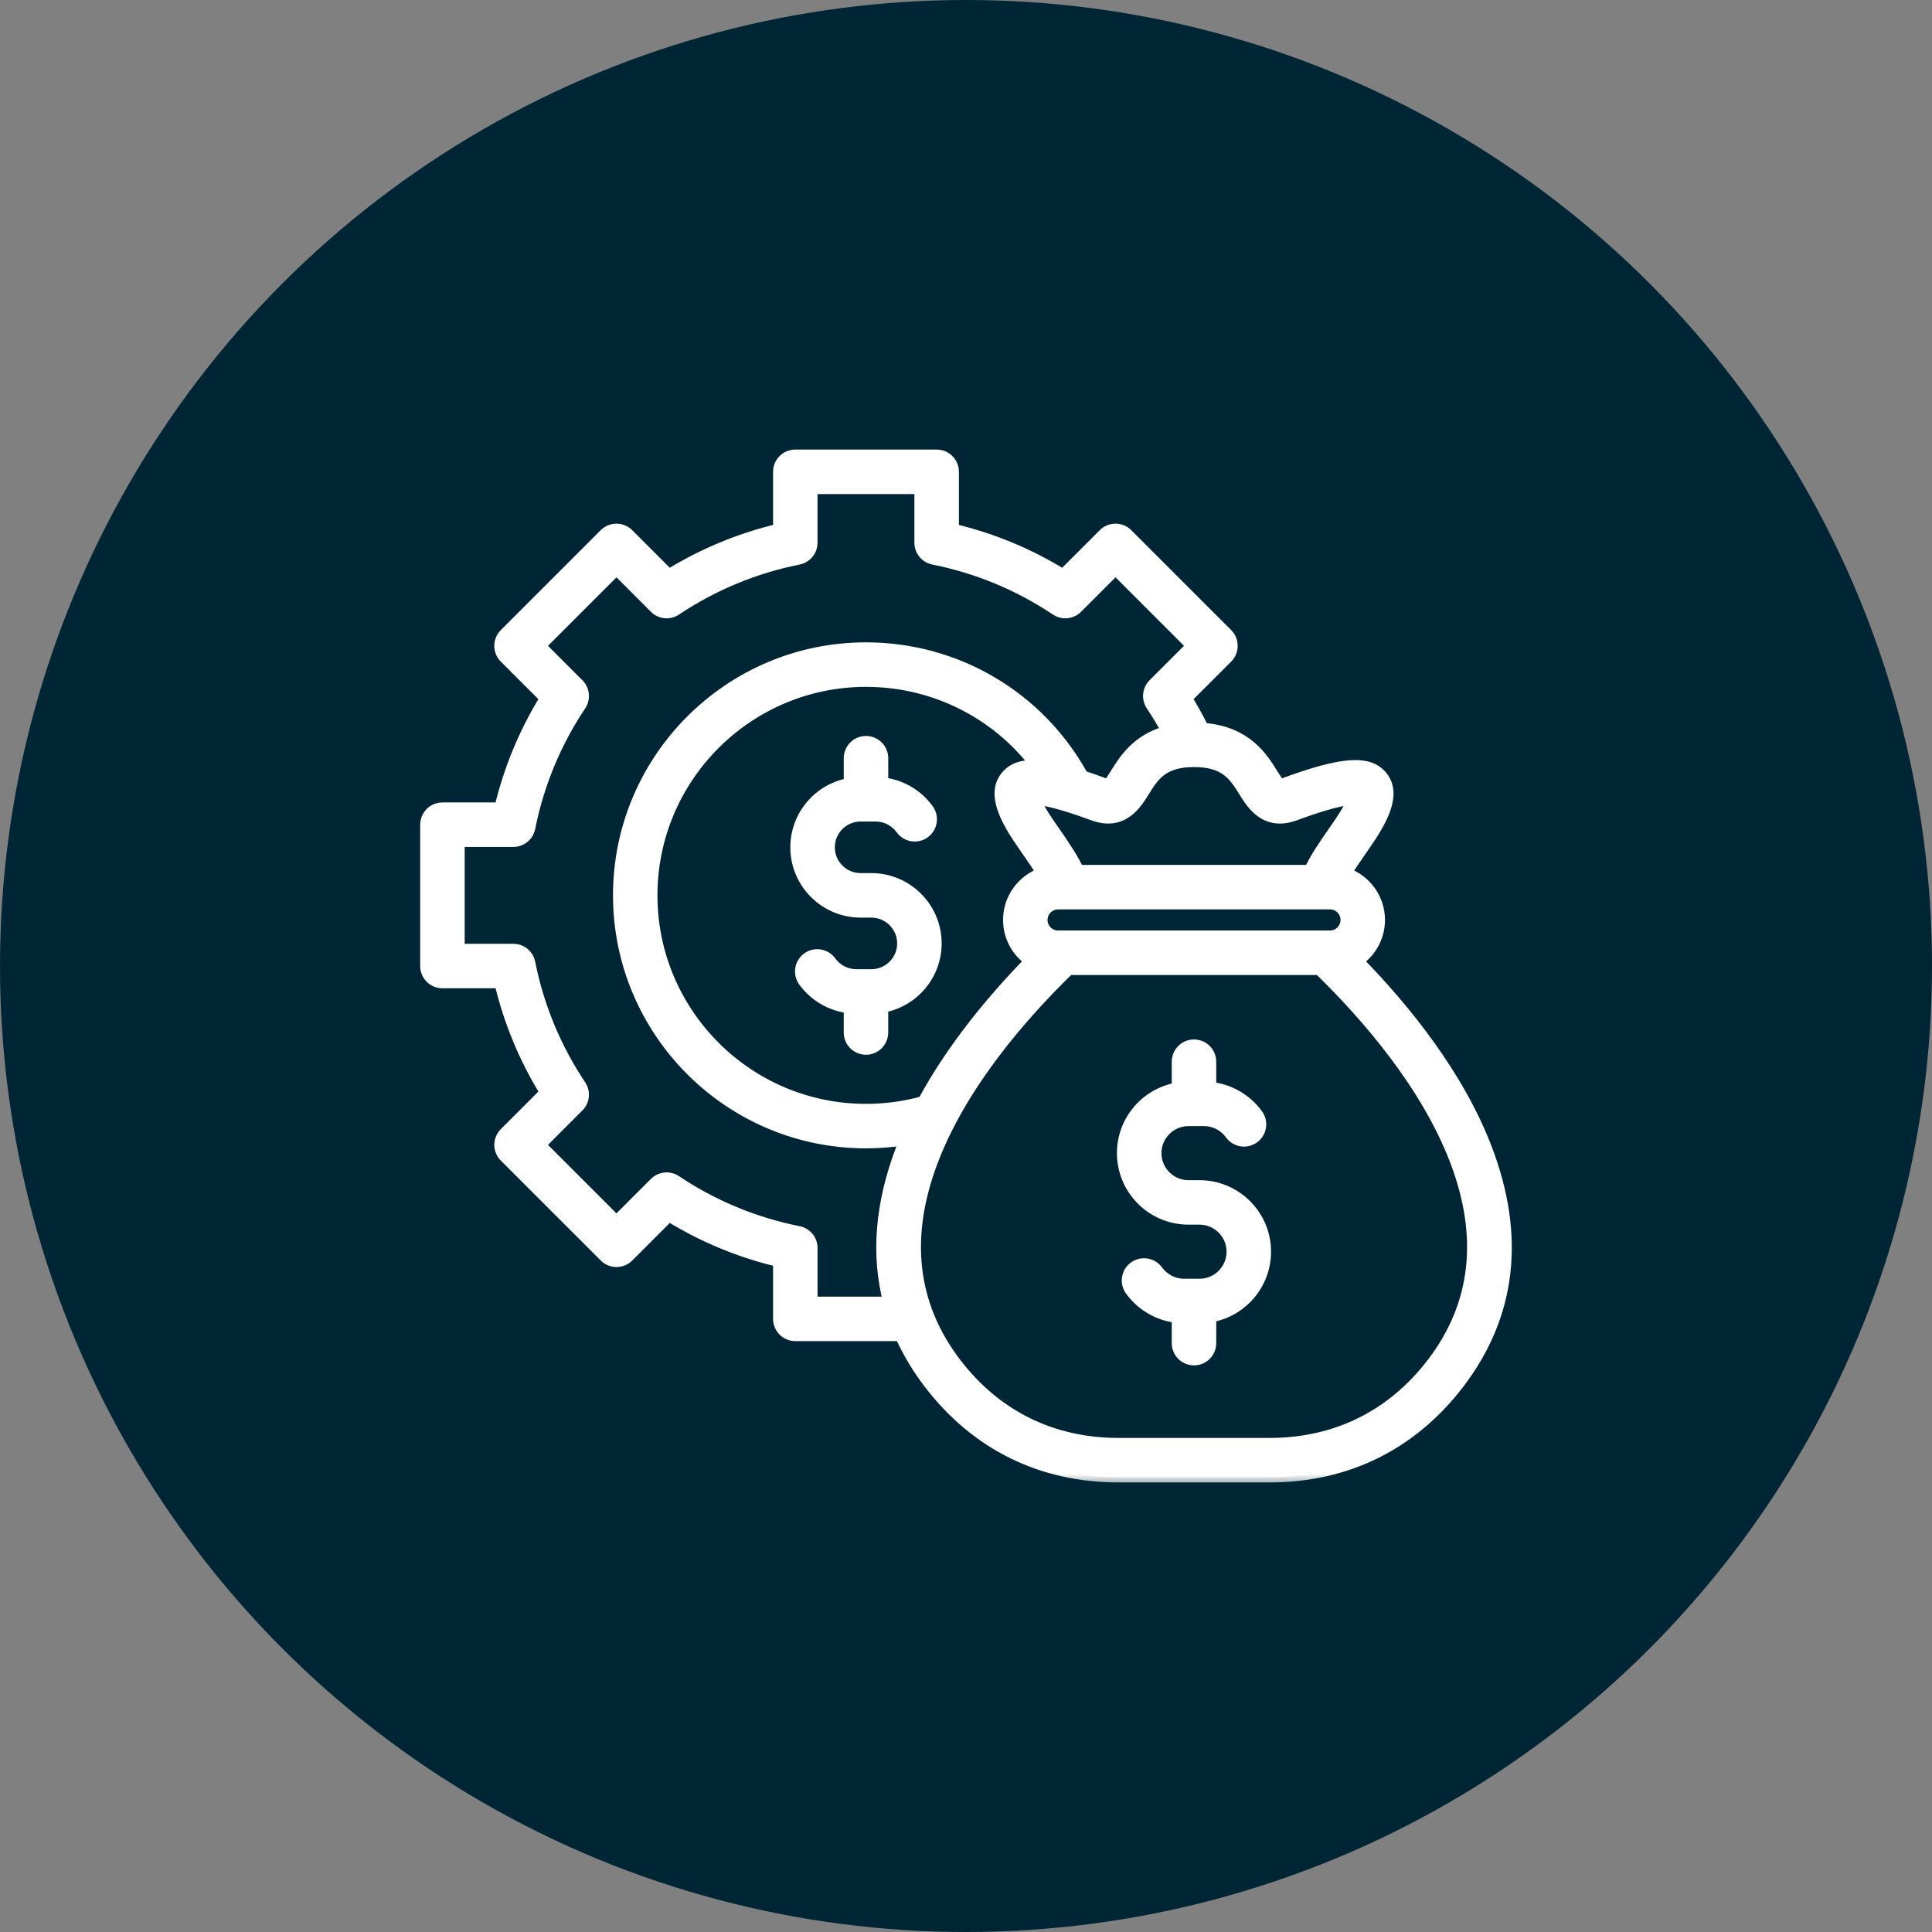 <svg xmlns="http://www.w3.org/2000/svg" width="73" height="73" viewBox="0 0 73 73" fill="none"><rect x="0" y="0" width="73" height="73" fill="#808080" stroke="none"/><circle cx="36.5" cy="36.5" r="36.5" fill="#002635"></circle><mask id="path-2-outside-1_1460_555" maskUnits="userSpaceOnUse" x="15.077" y="16.187" width="43" height="40" fill="black"><rect fill="white" x="15.077" y="16.187" width="43" height="40"></rect><path d="M35.38 35.646C35.38 36.851 34.508 37.856 33.361 38.062V39.012C33.361 39.366 33.074 39.653 32.72 39.653C32.366 39.653 32.08 39.366 32.08 39.012V38.086C31.398 38.01 30.769 37.645 30.36 37.081C30.153 36.794 30.218 36.394 30.505 36.186C30.791 35.979 31.192 36.044 31.399 36.33C31.621 36.638 31.977 36.821 32.352 36.821H32.924C33.572 36.821 34.099 36.294 34.099 35.646C34.099 34.998 33.572 34.472 32.924 34.472H32.518C31.164 34.472 30.062 33.37 30.062 32.016C30.062 30.811 30.934 29.805 32.081 29.599V28.649C32.081 28.295 32.367 28.009 32.721 28.009C33.075 28.009 33.362 28.295 33.362 28.649V29.575C34.043 29.652 34.672 30.016 35.081 30.581C35.288 30.867 35.224 31.268 34.938 31.475C34.651 31.683 34.251 31.618 34.043 31.332C33.821 31.024 33.465 30.841 33.09 30.841H32.519C31.871 30.841 31.344 31.368 31.344 32.016C31.344 32.663 31.871 33.19 32.519 33.19H32.925C34.278 33.19 35.38 34.291 35.38 35.646ZM55.131 52.275C53.364 54.59 50.89 55.813 47.978 55.813H42.253C39.34 55.813 36.867 54.59 35.099 52.274C34.657 51.695 34.298 51.094 34.019 50.474H30.05C29.697 50.474 29.41 50.187 29.41 49.833V47.669C27.95 47.322 26.555 46.744 25.278 45.956L23.747 47.487C23.497 47.737 23.091 47.737 22.841 47.487L19.065 43.711C18.815 43.461 18.815 43.055 19.065 42.805L20.596 41.274C19.808 39.997 19.23 38.602 18.883 37.142H16.718C16.364 37.142 16.077 36.856 16.077 36.502V31.16C16.077 30.806 16.364 30.52 16.718 30.52H18.882C19.229 29.06 19.807 27.665 20.595 26.388L19.064 24.857C18.944 24.736 18.876 24.573 18.876 24.403C18.876 24.234 18.944 24.07 19.064 23.95L22.84 20.174C22.96 20.054 23.124 19.986 23.294 19.986C23.463 19.986 23.627 20.054 23.747 20.174L25.278 21.705C26.555 20.917 27.95 20.339 29.41 19.992V17.827C29.41 17.473 29.697 17.187 30.05 17.187H35.392C35.746 17.187 36.032 17.473 36.032 17.827V19.992C37.492 20.339 38.887 20.917 40.164 21.705L41.696 20.174C41.816 20.054 41.979 19.986 42.149 19.986C42.319 19.986 42.482 20.054 42.602 20.174L46.379 23.95C46.628 24.2 46.628 24.606 46.379 24.856L44.847 26.387C45.072 26.753 45.281 27.13 45.472 27.514C47.1 27.64 47.709 28.623 48.083 29.226C48.172 29.368 48.303 29.581 48.373 29.633C48.389 29.633 48.428 29.627 48.496 29.601C50.731 28.776 51.747 28.708 52.243 29.351C52.771 30.036 52.22 31.02 51.547 31.981C51.234 32.428 51.028 32.733 50.874 32.986C51.606 33.244 52.131 33.941 52.131 34.76C52.131 35.401 51.809 35.967 51.319 36.306C53.082 38.11 55.123 40.623 56.185 43.417C57.444 46.729 57.09 49.71 55.131 52.275ZM38.912 36.306C38.422 35.967 38.1 35.401 38.1 34.76C38.1 33.941 38.626 33.244 39.357 32.986C39.204 32.733 38.998 32.428 38.685 31.981C38.011 31.02 37.461 30.036 37.989 29.351C38.227 29.043 38.584 28.898 39.139 28.922C37.626 26.939 35.275 25.753 32.72 25.753C28.266 25.753 24.642 29.376 24.642 33.831C24.642 38.286 28.266 41.909 32.72 41.909C33.453 41.909 34.177 41.811 34.876 41.618C35.994 39.551 37.537 37.713 38.912 36.306ZM50.252 35.359C50.582 35.359 50.851 35.091 50.851 34.76C50.851 34.429 50.583 34.161 50.252 34.161H39.98C39.65 34.161 39.381 34.429 39.381 34.76C39.381 35.091 39.65 35.359 39.98 35.359H50.252ZM45.116 28.783C43.931 28.783 43.594 29.327 43.238 29.902C42.932 30.395 42.419 31.221 41.292 30.804C40.017 30.333 39.401 30.222 39.119 30.204C39.191 30.387 39.358 30.71 39.735 31.247C40.292 32.043 40.554 32.451 40.758 32.88H49.475C49.679 32.451 49.94 32.043 50.498 31.247C50.875 30.709 51.041 30.386 51.114 30.204C50.832 30.222 50.216 30.333 48.941 30.804C47.813 31.221 47.301 30.395 46.995 29.902C46.637 29.326 46.3 28.783 45.116 28.783ZM33.568 49.192C33.104 47.409 33.263 45.477 34.046 43.416C34.09 43.302 34.135 43.189 34.182 43.075C33.7 43.151 33.213 43.19 32.721 43.19C27.56 43.19 23.362 38.991 23.362 33.83C23.362 28.669 27.56 24.471 32.721 24.471C36.155 24.471 39.272 26.32 40.921 29.316C41.173 29.399 41.444 29.493 41.736 29.601C41.804 29.626 41.843 29.632 41.86 29.633C41.929 29.581 42.061 29.369 42.15 29.226C42.467 28.715 42.953 27.931 44.086 27.627C43.903 27.294 43.707 26.968 43.497 26.654C43.415 26.53 43.378 26.382 43.393 26.235C43.407 26.087 43.472 25.95 43.577 25.845L45.02 24.402L42.15 21.531L40.706 22.975C40.601 23.08 40.463 23.145 40.316 23.16C40.168 23.174 40.02 23.137 39.897 23.055C38.484 22.112 36.926 21.466 35.266 21.135C35.121 21.106 34.99 21.028 34.896 20.913C34.802 20.799 34.75 20.655 34.75 20.507V18.468H30.69V20.507C30.69 20.655 30.639 20.799 30.545 20.913C30.451 21.028 30.32 21.107 30.175 21.135C28.514 21.467 26.956 22.112 25.544 23.055C25.421 23.137 25.273 23.174 25.125 23.16C24.977 23.145 24.84 23.08 24.735 22.975L23.294 21.532L20.423 24.403L21.866 25.846C21.971 25.95 22.036 26.088 22.05 26.236C22.065 26.383 22.028 26.531 21.946 26.654C21.003 28.067 20.357 29.625 20.026 31.285C19.997 31.431 19.919 31.561 19.804 31.655C19.69 31.75 19.546 31.801 19.398 31.801H17.358V35.861H19.397C19.545 35.861 19.689 35.912 19.804 36.006C19.918 36.1 19.997 36.231 20.026 36.377C20.357 38.038 21.003 39.596 21.945 41.008C22.115 41.261 22.081 41.6 21.865 41.816L20.422 43.259L23.293 46.13L24.736 44.687C24.952 44.471 25.29 44.437 25.544 44.607C26.957 45.55 28.515 46.196 30.175 46.527C30.321 46.556 30.452 46.634 30.546 46.749C30.64 46.863 30.691 47.007 30.691 47.155V49.194H33.568V49.192ZM54.988 43.872C53.888 40.98 51.62 38.371 49.839 36.64H40.391C38.612 38.371 36.343 40.979 35.244 43.871C34.152 46.741 34.447 49.307 36.118 51.496C37.634 53.482 39.755 54.531 42.254 54.531H47.978C50.476 54.531 52.597 53.482 54.113 51.497C55.784 49.309 56.079 46.743 54.988 43.872ZM45.324 44.793H44.907C44.233 44.793 43.685 44.244 43.685 43.571C43.685 42.897 44.234 42.349 44.907 42.349H45.494C45.883 42.349 46.254 42.539 46.485 42.859C46.692 43.146 47.093 43.21 47.379 43.002C47.666 42.795 47.73 42.395 47.523 42.108C47.103 41.528 46.456 41.156 45.755 41.081V40.116C45.755 39.762 45.469 39.476 45.115 39.476C44.761 39.476 44.474 39.762 44.474 40.116V41.105C43.3 41.31 42.403 42.338 42.403 43.57C42.403 44.951 43.526 46.073 44.907 46.073H45.323C45.997 46.073 46.545 46.622 46.545 47.295C46.545 47.969 45.996 48.517 45.323 48.517H44.737C44.348 48.517 43.977 48.327 43.745 48.007C43.538 47.721 43.138 47.657 42.851 47.864C42.564 48.071 42.5 48.472 42.708 48.758C43.127 49.338 43.773 49.711 44.474 49.785V50.75C44.474 51.104 44.761 51.391 45.115 51.391C45.469 51.391 45.755 51.104 45.755 50.75V49.762C46.93 49.556 47.826 48.529 47.826 47.296C47.827 45.916 46.704 44.793 45.324 44.793Z"></path></mask><path d="M35.38 35.646C35.38 36.851 34.508 37.856 33.361 38.062V39.012C33.361 39.366 33.074 39.653 32.72 39.653C32.366 39.653 32.08 39.366 32.08 39.012V38.086C31.398 38.01 30.769 37.645 30.36 37.081C30.153 36.794 30.218 36.394 30.505 36.186C30.791 35.979 31.192 36.044 31.399 36.33C31.621 36.638 31.977 36.821 32.352 36.821H32.924C33.572 36.821 34.099 36.294 34.099 35.646C34.099 34.998 33.572 34.472 32.924 34.472H32.518C31.164 34.472 30.062 33.37 30.062 32.016C30.062 30.811 30.934 29.805 32.081 29.599V28.649C32.081 28.295 32.367 28.009 32.721 28.009C33.075 28.009 33.362 28.295 33.362 28.649V29.575C34.043 29.652 34.672 30.016 35.081 30.581C35.288 30.867 35.224 31.268 34.938 31.475C34.651 31.683 34.251 31.618 34.043 31.332C33.821 31.024 33.465 30.841 33.09 30.841H32.519C31.871 30.841 31.344 31.368 31.344 32.016C31.344 32.663 31.871 33.19 32.519 33.19H32.925C34.278 33.19 35.38 34.291 35.38 35.646ZM55.131 52.275C53.364 54.59 50.89 55.813 47.978 55.813H42.253C39.34 55.813 36.867 54.59 35.099 52.274C34.657 51.695 34.298 51.094 34.019 50.474H30.05C29.697 50.474 29.41 50.187 29.41 49.833V47.669C27.95 47.322 26.555 46.744 25.278 45.956L23.747 47.487C23.497 47.737 23.091 47.737 22.841 47.487L19.065 43.711C18.815 43.461 18.815 43.055 19.065 42.805L20.596 41.274C19.808 39.997 19.23 38.602 18.883 37.142H16.718C16.364 37.142 16.077 36.856 16.077 36.502V31.16C16.077 30.806 16.364 30.52 16.718 30.52H18.882C19.229 29.06 19.807 27.665 20.595 26.388L19.064 24.857C18.944 24.736 18.876 24.573 18.876 24.403C18.876 24.234 18.944 24.07 19.064 23.95L22.84 20.174C22.96 20.054 23.124 19.986 23.294 19.986C23.463 19.986 23.627 20.054 23.747 20.174L25.278 21.705C26.555 20.917 27.95 20.339 29.41 19.992V17.827C29.41 17.473 29.697 17.187 30.05 17.187H35.392C35.746 17.187 36.032 17.473 36.032 17.827V19.992C37.492 20.339 38.887 20.917 40.164 21.705L41.696 20.174C41.816 20.054 41.979 19.986 42.149 19.986C42.319 19.986 42.482 20.054 42.602 20.174L46.379 23.95C46.628 24.2 46.628 24.606 46.379 24.856L44.847 26.387C45.072 26.753 45.281 27.13 45.472 27.514C47.1 27.64 47.709 28.623 48.083 29.226C48.172 29.368 48.303 29.581 48.373 29.633C48.389 29.633 48.428 29.627 48.496 29.601C50.731 28.776 51.747 28.708 52.243 29.351C52.771 30.036 52.22 31.02 51.547 31.981C51.234 32.428 51.028 32.733 50.874 32.986C51.606 33.244 52.131 33.941 52.131 34.76C52.131 35.401 51.809 35.967 51.319 36.306C53.082 38.11 55.123 40.623 56.185 43.417C57.444 46.729 57.09 49.71 55.131 52.275ZM38.912 36.306C38.422 35.967 38.1 35.401 38.1 34.76C38.1 33.941 38.626 33.244 39.357 32.986C39.204 32.733 38.998 32.428 38.685 31.981C38.011 31.02 37.461 30.036 37.989 29.351C38.227 29.043 38.584 28.898 39.139 28.922C37.626 26.939 35.275 25.753 32.72 25.753C28.266 25.753 24.642 29.376 24.642 33.831C24.642 38.286 28.266 41.909 32.72 41.909C33.453 41.909 34.177 41.811 34.876 41.618C35.994 39.551 37.537 37.713 38.912 36.306ZM50.252 35.359C50.582 35.359 50.851 35.091 50.851 34.76C50.851 34.429 50.583 34.161 50.252 34.161H39.98C39.65 34.161 39.381 34.429 39.381 34.76C39.381 35.091 39.65 35.359 39.98 35.359H50.252ZM45.116 28.783C43.931 28.783 43.594 29.327 43.238 29.902C42.932 30.395 42.419 31.221 41.292 30.804C40.017 30.333 39.401 30.222 39.119 30.204C39.191 30.387 39.358 30.71 39.735 31.247C40.292 32.043 40.554 32.451 40.758 32.88H49.475C49.679 32.451 49.94 32.043 50.498 31.247C50.875 30.709 51.041 30.386 51.114 30.204C50.832 30.222 50.216 30.333 48.941 30.804C47.813 31.221 47.301 30.395 46.995 29.902C46.637 29.326 46.3 28.783 45.116 28.783ZM33.568 49.192C33.104 47.409 33.263 45.477 34.046 43.416C34.09 43.302 34.135 43.189 34.182 43.075C33.7 43.151 33.213 43.19 32.721 43.19C27.56 43.19 23.362 38.991 23.362 33.83C23.362 28.669 27.56 24.471 32.721 24.471C36.155 24.471 39.272 26.32 40.921 29.316C41.173 29.399 41.444 29.493 41.736 29.601C41.804 29.626 41.843 29.632 41.86 29.633C41.929 29.581 42.061 29.369 42.15 29.226C42.467 28.715 42.953 27.931 44.086 27.627C43.903 27.294 43.707 26.968 43.497 26.654C43.415 26.53 43.378 26.382 43.393 26.235C43.407 26.087 43.472 25.95 43.577 25.845L45.02 24.402L42.15 21.531L40.706 22.975C40.601 23.08 40.463 23.145 40.316 23.16C40.168 23.174 40.02 23.137 39.897 23.055C38.484 22.112 36.926 21.466 35.266 21.135C35.121 21.106 34.99 21.028 34.896 20.913C34.802 20.799 34.75 20.655 34.75 20.507V18.468H30.69V20.507C30.69 20.655 30.639 20.799 30.545 20.913C30.451 21.028 30.32 21.107 30.175 21.135C28.514 21.467 26.956 22.112 25.544 23.055C25.421 23.137 25.273 23.174 25.125 23.16C24.977 23.145 24.84 23.08 24.735 22.975L23.294 21.532L20.423 24.403L21.866 25.846C21.971 25.95 22.036 26.088 22.05 26.236C22.065 26.383 22.028 26.531 21.946 26.654C21.003 28.067 20.357 29.625 20.026 31.285C19.997 31.431 19.919 31.561 19.804 31.655C19.69 31.75 19.546 31.801 19.398 31.801H17.358V35.861H19.397C19.545 35.861 19.689 35.912 19.804 36.006C19.918 36.1 19.997 36.231 20.026 36.377C20.357 38.038 21.003 39.596 21.945 41.008C22.115 41.261 22.081 41.6 21.865 41.816L20.422 43.259L23.293 46.13L24.736 44.687C24.952 44.471 25.29 44.437 25.544 44.607C26.957 45.55 28.515 46.196 30.175 46.527C30.321 46.556 30.452 46.634 30.546 46.749C30.64 46.863 30.691 47.007 30.691 47.155V49.194H33.568V49.192ZM54.988 43.872C53.888 40.98 51.62 38.371 49.839 36.64H40.391C38.612 38.371 36.343 40.979 35.244 43.871C34.152 46.741 34.447 49.307 36.118 51.496C37.634 53.482 39.755 54.531 42.254 54.531H47.978C50.476 54.531 52.597 53.482 54.113 51.497C55.784 49.309 56.079 46.743 54.988 43.872ZM45.324 44.793H44.907C44.233 44.793 43.685 44.244 43.685 43.571C43.685 42.897 44.234 42.349 44.907 42.349H45.494C45.883 42.349 46.254 42.539 46.485 42.859C46.692 43.146 47.093 43.21 47.379 43.002C47.666 42.795 47.73 42.395 47.523 42.108C47.103 41.528 46.456 41.156 45.755 41.081V40.116C45.755 39.762 45.469 39.476 45.115 39.476C44.761 39.476 44.474 39.762 44.474 40.116V41.105C43.3 41.31 42.403 42.338 42.403 43.57C42.403 44.951 43.526 46.073 44.907 46.073H45.323C45.997 46.073 46.545 46.622 46.545 47.295C46.545 47.969 45.996 48.517 45.323 48.517H44.737C44.348 48.517 43.977 48.327 43.745 48.007C43.538 47.721 43.138 47.657 42.851 47.864C42.564 48.071 42.5 48.472 42.708 48.758C43.127 49.338 43.773 49.711 44.474 49.785V50.75C44.474 51.104 44.761 51.391 45.115 51.391C45.469 51.391 45.755 51.104 45.755 50.75V49.762C46.93 49.556 47.826 48.529 47.826 47.296C47.827 45.916 46.704 44.793 45.324 44.793Z" fill="white"></path><path d="M35.38 35.646C35.38 36.851 34.508 37.856 33.361 38.062V39.012C33.361 39.366 33.074 39.653 32.72 39.653C32.366 39.653 32.08 39.366 32.08 39.012V38.086C31.398 38.01 30.769 37.645 30.36 37.081C30.153 36.794 30.218 36.394 30.505 36.186C30.791 35.979 31.192 36.044 31.399 36.33C31.621 36.638 31.977 36.821 32.352 36.821H32.924C33.572 36.821 34.099 36.294 34.099 35.646C34.099 34.998 33.572 34.472 32.924 34.472H32.518C31.164 34.472 30.062 33.37 30.062 32.016C30.062 30.811 30.934 29.805 32.081 29.599V28.649C32.081 28.295 32.367 28.009 32.721 28.009C33.075 28.009 33.362 28.295 33.362 28.649V29.575C34.043 29.652 34.672 30.016 35.081 30.581C35.288 30.867 35.224 31.268 34.938 31.475C34.651 31.683 34.251 31.618 34.043 31.332C33.821 31.024 33.465 30.841 33.09 30.841H32.519C31.871 30.841 31.344 31.368 31.344 32.016C31.344 32.663 31.871 33.19 32.519 33.19H32.925C34.278 33.19 35.38 34.291 35.38 35.646ZM55.131 52.275C53.364 54.59 50.89 55.813 47.978 55.813H42.253C39.34 55.813 36.867 54.59 35.099 52.274C34.657 51.695 34.298 51.094 34.019 50.474H30.05C29.697 50.474 29.41 50.187 29.41 49.833V47.669C27.95 47.322 26.555 46.744 25.278 45.956L23.747 47.487C23.497 47.737 23.091 47.737 22.841 47.487L19.065 43.711C18.815 43.461 18.815 43.055 19.065 42.805L20.596 41.274C19.808 39.997 19.23 38.602 18.883 37.142H16.718C16.364 37.142 16.077 36.856 16.077 36.502V31.16C16.077 30.806 16.364 30.52 16.718 30.52H18.882C19.229 29.06 19.807 27.665 20.595 26.388L19.064 24.857C18.944 24.736 18.876 24.573 18.876 24.403C18.876 24.234 18.944 24.07 19.064 23.95L22.84 20.174C22.96 20.054 23.124 19.986 23.294 19.986C23.463 19.986 23.627 20.054 23.747 20.174L25.278 21.705C26.555 20.917 27.95 20.339 29.41 19.992V17.827C29.41 17.473 29.697 17.187 30.05 17.187H35.392C35.746 17.187 36.032 17.473 36.032 17.827V19.992C37.492 20.339 38.887 20.917 40.164 21.705L41.696 20.174C41.816 20.054 41.979 19.986 42.149 19.986C42.319 19.986 42.482 20.054 42.602 20.174L46.379 23.95C46.628 24.2 46.628 24.606 46.379 24.856L44.847 26.387C45.072 26.753 45.281 27.13 45.472 27.514C47.1 27.64 47.709 28.623 48.083 29.226C48.172 29.368 48.303 29.581 48.373 29.633C48.389 29.633 48.428 29.627 48.496 29.601C50.731 28.776 51.747 28.708 52.243 29.351C52.771 30.036 52.22 31.02 51.547 31.981C51.234 32.428 51.028 32.733 50.874 32.986C51.606 33.244 52.131 33.941 52.131 34.76C52.131 35.401 51.809 35.967 51.319 36.306C53.082 38.11 55.123 40.623 56.185 43.417C57.444 46.729 57.09 49.71 55.131 52.275ZM38.912 36.306C38.422 35.967 38.1 35.401 38.1 34.76C38.1 33.941 38.626 33.244 39.357 32.986C39.204 32.733 38.998 32.428 38.685 31.981C38.011 31.02 37.461 30.036 37.989 29.351C38.227 29.043 38.584 28.898 39.139 28.922C37.626 26.939 35.275 25.753 32.72 25.753C28.266 25.753 24.642 29.376 24.642 33.831C24.642 38.286 28.266 41.909 32.72 41.909C33.453 41.909 34.177 41.811 34.876 41.618C35.994 39.551 37.537 37.713 38.912 36.306ZM50.252 35.359C50.582 35.359 50.851 35.091 50.851 34.76C50.851 34.429 50.583 34.161 50.252 34.161H39.98C39.65 34.161 39.381 34.429 39.381 34.76C39.381 35.091 39.65 35.359 39.98 35.359H50.252ZM45.116 28.783C43.931 28.783 43.594 29.327 43.238 29.902C42.932 30.395 42.419 31.221 41.292 30.804C40.017 30.333 39.401 30.222 39.119 30.204C39.191 30.387 39.358 30.71 39.735 31.247C40.292 32.043 40.554 32.451 40.758 32.88H49.475C49.679 32.451 49.94 32.043 50.498 31.247C50.875 30.709 51.041 30.386 51.114 30.204C50.832 30.222 50.216 30.333 48.941 30.804C47.813 31.221 47.301 30.395 46.995 29.902C46.637 29.326 46.3 28.783 45.116 28.783ZM33.568 49.192C33.104 47.409 33.263 45.477 34.046 43.416C34.09 43.302 34.135 43.189 34.182 43.075C33.7 43.151 33.213 43.19 32.721 43.19C27.56 43.19 23.362 38.991 23.362 33.83C23.362 28.669 27.56 24.471 32.721 24.471C36.155 24.471 39.272 26.32 40.921 29.316C41.173 29.399 41.444 29.493 41.736 29.601C41.804 29.626 41.843 29.632 41.86 29.633C41.929 29.581 42.061 29.369 42.15 29.226C42.467 28.715 42.953 27.931 44.086 27.627C43.903 27.294 43.707 26.968 43.497 26.654C43.415 26.53 43.378 26.382 43.393 26.235C43.407 26.087 43.472 25.95 43.577 25.845L45.02 24.402L42.15 21.531L40.706 22.975C40.601 23.08 40.463 23.145 40.316 23.16C40.168 23.174 40.02 23.137 39.897 23.055C38.484 22.112 36.926 21.466 35.266 21.135C35.121 21.106 34.99 21.028 34.896 20.913C34.802 20.799 34.75 20.655 34.75 20.507V18.468H30.69V20.507C30.69 20.655 30.639 20.799 30.545 20.913C30.451 21.028 30.32 21.107 30.175 21.135C28.514 21.467 26.956 22.112 25.544 23.055C25.421 23.137 25.273 23.174 25.125 23.16C24.977 23.145 24.84 23.08 24.735 22.975L23.294 21.532L20.423 24.403L21.866 25.846C21.971 25.95 22.036 26.088 22.05 26.236C22.065 26.383 22.028 26.531 21.946 26.654C21.003 28.067 20.357 29.625 20.026 31.285C19.997 31.431 19.919 31.561 19.804 31.655C19.69 31.75 19.546 31.801 19.398 31.801H17.358V35.861H19.397C19.545 35.861 19.689 35.912 19.804 36.006C19.918 36.1 19.997 36.231 20.026 36.377C20.357 38.038 21.003 39.596 21.945 41.008C22.115 41.261 22.081 41.6 21.865 41.816L20.422 43.259L23.293 46.13L24.736 44.687C24.952 44.471 25.29 44.437 25.544 44.607C26.957 45.55 28.515 46.196 30.175 46.527C30.321 46.556 30.452 46.634 30.546 46.749C30.64 46.863 30.691 47.007 30.691 47.155V49.194H33.568V49.192ZM54.988 43.872C53.888 40.98 51.62 38.371 49.839 36.64H40.391C38.612 38.371 36.343 40.979 35.244 43.871C34.152 46.741 34.447 49.307 36.118 51.496C37.634 53.482 39.755 54.531 42.254 54.531H47.978C50.476 54.531 52.597 53.482 54.113 51.497C55.784 49.309 56.079 46.743 54.988 43.872ZM45.324 44.793H44.907C44.233 44.793 43.685 44.244 43.685 43.571C43.685 42.897 44.234 42.349 44.907 42.349H45.494C45.883 42.349 46.254 42.539 46.485 42.859C46.692 43.146 47.093 43.21 47.379 43.002C47.666 42.795 47.73 42.395 47.523 42.108C47.103 41.528 46.456 41.156 45.755 41.081V40.116C45.755 39.762 45.469 39.476 45.115 39.476C44.761 39.476 44.474 39.762 44.474 40.116V41.105C43.3 41.31 42.403 42.338 42.403 43.57C42.403 44.951 43.526 46.073 44.907 46.073H45.323C45.997 46.073 46.545 46.622 46.545 47.295C46.545 47.969 45.996 48.517 45.323 48.517H44.737C44.348 48.517 43.977 48.327 43.745 48.007C43.538 47.721 43.138 47.657 42.851 47.864C42.564 48.071 42.5 48.472 42.708 48.758C43.127 49.338 43.773 49.711 44.474 49.785V50.75C44.474 51.104 44.761 51.391 45.115 51.391C45.469 51.391 45.755 51.104 45.755 50.75V49.762C46.93 49.556 47.826 48.529 47.826 47.296C47.827 45.916 46.704 44.793 45.324 44.793Z" stroke="white" stroke-width="0.4" mask="url(#path-2-outside-1_1460_555)"></path></svg>